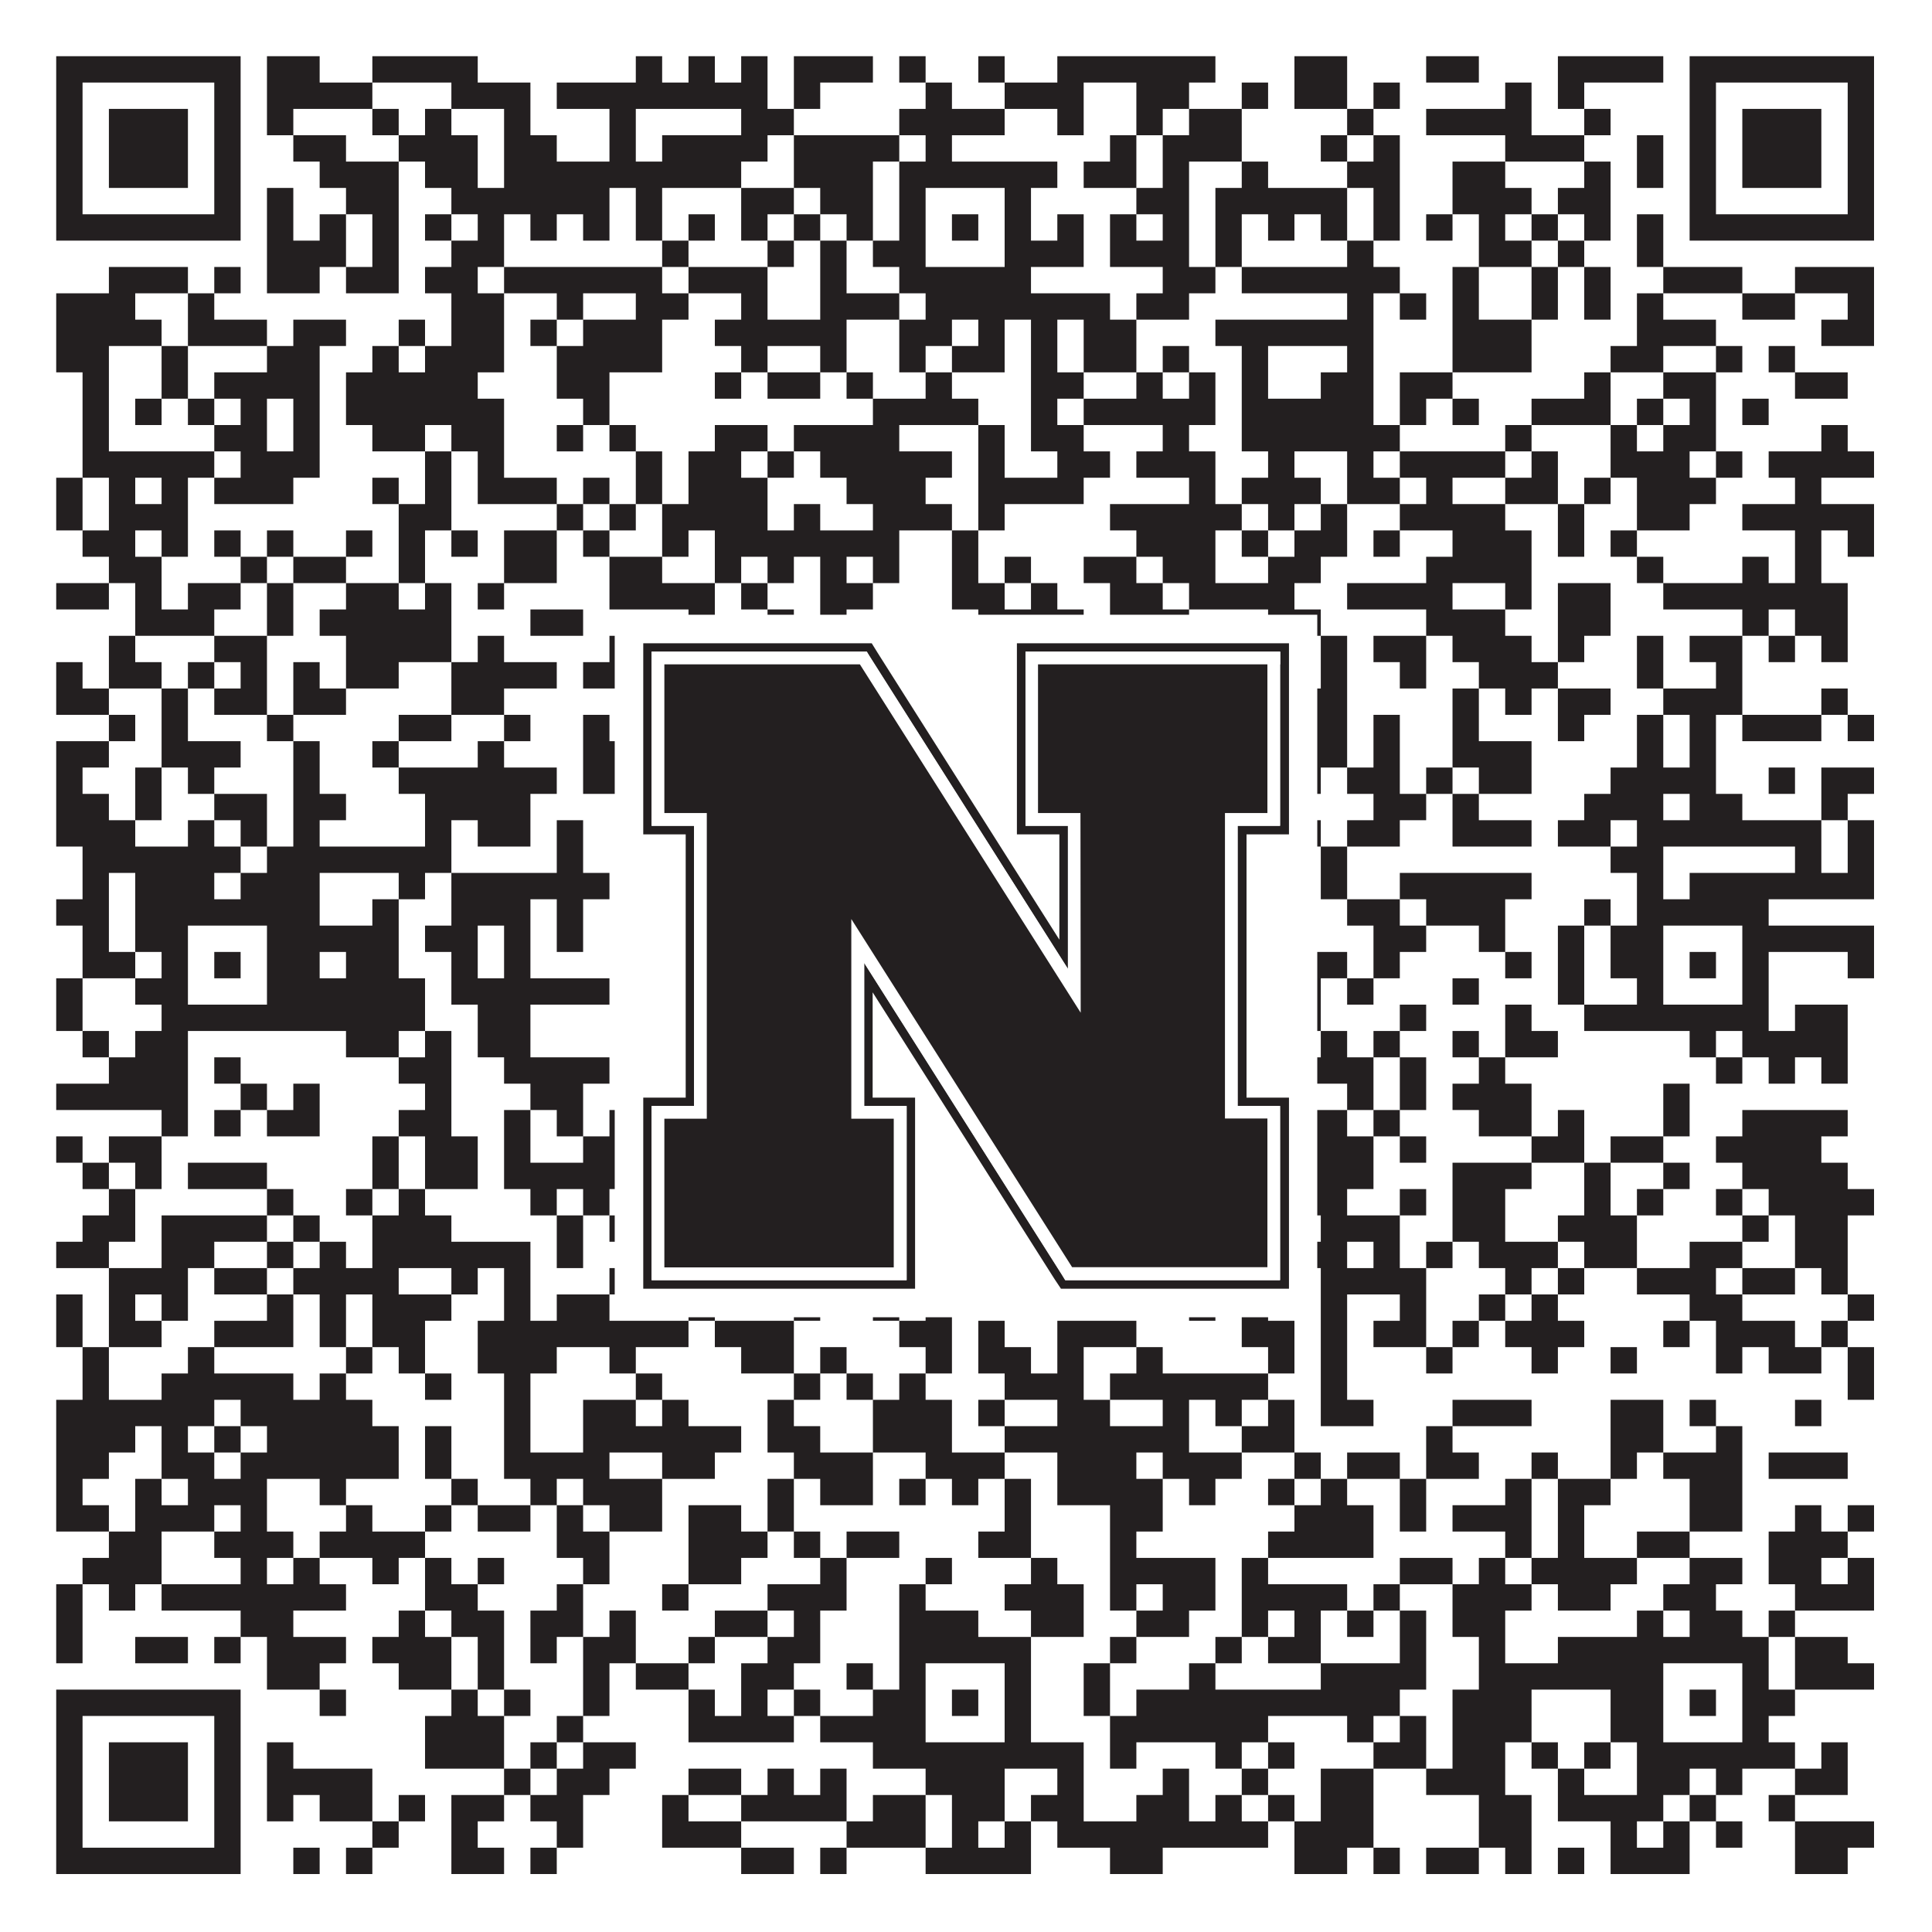 <?xml version="1.0"?>
<svg xmlns="http://www.w3.org/2000/svg" xmlns:xlink="http://www.w3.org/1999/xlink" version="1.1" width="1100px" height="1100px" viewBox="0 0 1100 1100"><rect x="0" y="0" width="1100" height="1100" fill="#ffffff" fill-opacity="1"/><path fill="#231f20" fill-opacity="1" d="M32,32L137,32L137,47L32,47ZM152,32L182,32L182,47L152,47ZM212,32L272,32L272,47L212,47ZM362,32L377,32L377,47L362,47ZM392,32L407,32L407,47L392,47ZM422,32L437,32L437,47L422,47ZM452,32L497,32L497,47L452,47ZM512,32L527,32L527,47L512,47ZM557,32L572,32L572,47L557,47ZM602,32L692,32L692,47L602,47ZM737,32L767,32L767,47L737,47ZM812,32L842,32L842,47L812,47ZM887,32L947,32L947,47L887,47ZM962,32L1067,32L1067,47L962,47ZM32,47L47,47L47,62L32,62ZM122,47L137,47L137,62L122,62ZM152,47L212,47L212,62L152,62ZM257,47L302,47L302,62L257,62ZM317,47L437,47L437,62L317,62ZM452,47L467,47L467,62L452,62ZM527,47L542,47L542,62L527,62ZM572,47L617,47L617,62L572,62ZM647,47L677,47L677,62L647,62ZM707,47L722,47L722,62L707,62ZM737,47L767,47L767,62L737,62ZM782,47L797,47L797,62L782,62ZM857,47L872,47L872,62L857,62ZM887,47L902,47L902,62L887,62ZM962,47L977,47L977,62L962,62ZM1052,47L1067,47L1067,62L1052,62ZM32,62L47,62L47,77L32,77ZM62,62L107,62L107,77L62,77ZM122,62L137,62L137,77L122,77ZM152,62L167,62L167,77L152,77ZM212,62L227,62L227,77L212,77ZM242,62L257,62L257,77L242,77ZM287,62L302,62L302,77L287,77ZM347,62L362,62L362,77L347,77ZM422,62L452,62L452,77L422,77ZM512,62L572,62L572,77L512,77ZM602,62L617,62L617,77L602,77ZM647,62L662,62L662,77L647,77ZM677,62L707,62L707,77L677,77ZM767,62L782,62L782,77L767,77ZM812,62L872,62L872,77L812,77ZM902,62L917,62L917,77L902,77ZM962,62L977,62L977,77L962,77ZM992,62L1037,62L1037,77L992,77ZM1052,62L1067,62L1067,77L1052,77ZM32,77L47,77L47,92L32,92ZM62,77L107,77L107,92L62,92ZM122,77L137,77L137,92L122,92ZM167,77L197,77L197,92L167,92ZM227,77L272,77L272,92L227,92ZM287,77L317,77L317,92L287,92ZM347,77L362,77L362,92L347,92ZM377,77L437,77L437,92L377,92ZM452,77L512,77L512,92L452,92ZM527,77L542,77L542,92L527,92ZM632,77L647,77L647,92L632,92ZM662,77L707,77L707,92L662,92ZM752,77L767,77L767,92L752,92ZM782,77L797,77L797,92L782,92ZM857,77L902,77L902,92L857,92ZM932,77L947,77L947,92L932,92ZM962,77L977,77L977,92L962,92ZM992,77L1037,77L1037,92L992,92ZM1052,77L1067,77L1067,92L1052,92ZM32,92L47,92L47,107L32,107ZM62,92L107,92L107,107L62,107ZM122,92L137,92L137,107L122,107ZM182,92L227,92L227,107L182,107ZM242,92L272,92L272,107L242,107ZM287,92L422,92L422,107L287,107ZM452,92L497,92L497,107L452,107ZM512,92L602,92L602,107L512,107ZM617,92L647,92L647,107L617,107ZM662,92L677,92L677,107L662,107ZM707,92L722,92L722,107L707,107ZM767,92L797,92L797,107L767,107ZM827,92L857,92L857,107L827,107ZM902,92L917,92L917,107L902,107ZM932,92L947,92L947,107L932,107ZM962,92L977,92L977,107L962,107ZM992,92L1037,92L1037,107L992,107ZM1052,92L1067,92L1067,107L1052,107ZM32,107L47,107L47,122L32,122ZM122,107L137,107L137,122L122,122ZM152,107L167,107L167,122L152,122ZM197,107L227,107L227,122L197,122ZM257,107L347,107L347,122L257,122ZM362,107L377,107L377,122L362,122ZM422,107L452,107L452,122L422,122ZM467,107L497,107L497,122L467,122ZM512,107L527,107L527,122L512,122ZM572,107L587,107L587,122L572,122ZM647,107L677,107L677,122L647,122ZM692,107L767,107L767,122L692,122ZM782,107L797,107L797,122L782,122ZM827,107L872,107L872,122L827,122ZM887,107L917,107L917,122L887,122ZM962,107L977,107L977,122L962,122ZM1052,107L1067,107L1067,122L1052,122ZM32,122L137,122L137,137L32,137ZM152,122L167,122L167,137L152,137ZM182,122L197,122L197,137L182,137ZM212,122L227,122L227,137L212,137ZM242,122L257,122L257,137L242,137ZM272,122L287,122L287,137L272,137ZM302,122L317,122L317,137L302,137ZM332,122L347,122L347,137L332,137ZM362,122L377,122L377,137L362,137ZM392,122L407,122L407,137L392,137ZM422,122L437,122L437,137L422,137ZM452,122L467,122L467,137L452,137ZM482,122L497,122L497,137L482,137ZM512,122L527,122L527,137L512,137ZM542,122L557,122L557,137L542,137ZM572,122L587,122L587,137L572,137ZM602,122L617,122L617,137L602,137ZM632,122L647,122L647,137L632,137ZM662,122L677,122L677,137L662,137ZM692,122L707,122L707,137L692,137ZM722,122L737,122L737,137L722,137ZM752,122L767,122L767,137L752,137ZM782,122L797,122L797,137L782,137ZM812,122L827,122L827,137L812,137ZM842,122L857,122L857,137L842,137ZM872,122L887,122L887,137L872,137ZM902,122L917,122L917,137L902,137ZM932,122L947,122L947,137L932,137ZM962,122L1067,122L1067,137L962,137ZM152,137L197,137L197,152L152,152ZM212,137L227,137L227,152L212,152ZM257,137L287,137L287,152L257,152ZM377,137L392,137L392,152L377,152ZM437,137L452,137L452,152L437,152ZM467,137L482,137L482,152L467,152ZM497,137L527,137L527,152L497,152ZM572,137L617,137L617,152L572,152ZM632,137L677,137L677,152L632,152ZM692,137L707,137L707,152L692,152ZM767,137L782,137L782,152L767,152ZM842,137L872,137L872,152L842,152ZM887,137L902,137L902,152L887,152ZM932,137L947,137L947,152L932,152ZM62,152L107,152L107,167L62,167ZM122,152L137,152L137,167L122,167ZM152,152L182,152L182,167L152,167ZM197,152L227,152L227,167L197,167ZM242,152L272,152L272,167L242,167ZM287,152L377,152L377,167L287,167ZM392,152L437,152L437,167L392,167ZM467,152L482,152L482,167L467,167ZM512,152L587,152L587,167L512,167ZM662,152L692,152L692,167L662,167ZM707,152L797,152L797,167L707,167ZM827,152L842,152L842,167L827,167ZM872,152L887,152L887,167L872,167ZM902,152L917,152L917,167L902,167ZM947,152L992,152L992,167L947,167ZM1022,152L1067,152L1067,167L1022,167ZM32,167L77,167L77,182L32,182ZM107,167L122,167L122,182L107,182ZM257,167L287,167L287,182L257,182ZM317,167L332,167L332,182L317,182ZM362,167L392,167L392,182L362,182ZM422,167L437,167L437,182L422,182ZM467,167L512,167L512,182L467,182ZM527,167L632,167L632,182L527,182ZM647,167L677,167L677,182L647,182ZM767,167L782,167L782,182L767,182ZM797,167L812,167L812,182L797,182ZM827,167L842,167L842,182L827,182ZM872,167L887,167L887,182L872,182ZM902,167L917,167L917,182L902,182ZM932,167L947,167L947,182L932,182ZM992,167L1022,167L1022,182L992,182ZM1052,167L1067,167L1067,182L1052,182ZM32,182L92,182L92,197L32,197ZM107,182L152,182L152,197L107,197ZM167,182L197,182L197,197L167,197ZM227,182L242,182L242,197L227,197ZM257,182L287,182L287,197L257,197ZM302,182L317,182L317,197L302,197ZM332,182L377,182L377,197L332,197ZM407,182L482,182L482,197L407,197ZM512,182L542,182L542,197L512,197ZM557,182L572,182L572,197L557,197ZM587,182L602,182L602,197L587,197ZM617,182L647,182L647,197L617,197ZM692,182L782,182L782,197L692,197ZM827,182L872,182L872,197L827,197ZM932,182L977,182L977,197L932,197ZM1037,182L1067,182L1067,197L1037,197ZM32,197L62,197L62,212L32,212ZM92,197L107,197L107,212L92,212ZM152,197L182,197L182,212L152,212ZM212,197L227,197L227,212L212,212ZM242,197L287,197L287,212L242,212ZM317,197L377,197L377,212L317,212ZM422,197L437,197L437,212L422,212ZM467,197L482,197L482,212L467,212ZM512,197L527,197L527,212L512,212ZM542,197L572,197L572,212L542,212ZM587,197L602,197L602,212L587,212ZM617,197L647,197L647,212L617,212ZM662,197L677,197L677,212L662,212ZM707,197L722,197L722,212L707,212ZM767,197L782,197L782,212L767,212ZM827,197L872,197L872,212L827,212ZM917,197L947,197L947,212L917,212ZM977,197L992,197L992,212L977,212ZM1007,197L1022,197L1022,212L1007,212ZM47,212L62,212L62,227L47,227ZM92,212L107,212L107,227L92,227ZM122,212L182,212L182,227L122,227ZM197,212L272,212L272,227L197,227ZM317,212L347,212L347,227L317,227ZM407,212L422,212L422,227L407,227ZM437,212L467,212L467,227L437,227ZM482,212L497,212L497,227L482,227ZM527,212L542,212L542,227L527,227ZM587,212L617,212L617,227L587,227ZM647,212L662,212L662,227L647,227ZM677,212L692,212L692,227L677,227ZM707,212L722,212L722,227L707,227ZM752,212L782,212L782,227L752,227ZM797,212L827,212L827,227L797,227ZM902,212L917,212L917,227L902,227ZM947,212L977,212L977,227L947,227ZM1022,212L1052,212L1052,227L1022,227ZM47,227L62,227L62,242L47,242ZM77,227L92,227L92,242L77,242ZM107,227L122,227L122,242L107,242ZM137,227L152,227L152,242L137,242ZM167,227L182,227L182,242L167,242ZM197,227L287,227L287,242L197,242ZM332,227L347,227L347,242L332,242ZM497,227L557,227L557,242L497,242ZM587,227L602,227L602,242L587,242ZM617,227L692,227L692,242L617,242ZM707,227L782,227L782,242L707,242ZM797,227L812,227L812,242L797,242ZM827,227L842,227L842,242L827,242ZM872,227L917,227L917,242L872,242ZM932,227L947,227L947,242L932,242ZM962,227L977,227L977,242L962,242ZM992,227L1007,227L1007,242L992,242ZM47,242L62,242L62,257L47,257ZM122,242L152,242L152,257L122,257ZM167,242L182,242L182,257L167,257ZM212,242L242,242L242,257L212,257ZM257,242L287,242L287,257L257,257ZM317,242L332,242L332,257L317,257ZM347,242L362,242L362,257L347,257ZM407,242L437,242L437,257L407,257ZM452,242L512,242L512,257L452,257ZM557,242L572,242L572,257L557,257ZM587,242L617,242L617,257L587,257ZM662,242L677,242L677,257L662,257ZM707,242L797,242L797,257L707,257ZM857,242L872,242L872,257L857,257ZM917,242L932,242L932,257L917,257ZM947,242L977,242L977,257L947,257ZM1037,242L1052,242L1052,257L1037,257ZM47,257L122,257L122,272L47,272ZM137,257L182,257L182,272L137,272ZM242,257L257,257L257,272L242,272ZM272,257L287,257L287,272L272,272ZM362,257L377,257L377,272L362,272ZM392,257L422,257L422,272L392,272ZM437,257L452,257L452,272L437,272ZM467,257L542,257L542,272L467,272ZM557,257L572,257L572,272L557,272ZM602,257L632,257L632,272L602,272ZM647,257L692,257L692,272L647,272ZM722,257L737,257L737,272L722,272ZM767,257L782,257L782,272L767,272ZM797,257L857,257L857,272L797,272ZM872,257L887,257L887,272L872,272ZM917,257L962,257L962,272L917,272ZM977,257L992,257L992,272L977,272ZM1007,257L1067,257L1067,272L1007,272ZM32,272L47,272L47,287L32,287ZM62,272L77,272L77,287L62,287ZM92,272L107,272L107,287L92,287ZM122,272L167,272L167,287L122,287ZM212,272L227,272L227,287L212,287ZM242,272L257,272L257,287L242,287ZM272,272L317,272L317,287L272,287ZM332,272L347,272L347,287L332,287ZM362,272L377,272L377,287L362,287ZM392,272L437,272L437,287L392,287ZM482,272L527,272L527,287L482,287ZM557,272L617,272L617,287L557,287ZM677,272L692,272L692,287L677,287ZM707,272L752,272L752,287L707,287ZM767,272L797,272L797,287L767,287ZM812,272L827,272L827,287L812,287ZM857,272L887,272L887,287L857,287ZM902,272L917,272L917,287L902,287ZM932,272L977,272L977,287L932,287ZM1022,272L1037,272L1037,287L1022,287ZM32,287L47,287L47,302L32,302ZM62,287L107,287L107,302L62,302ZM227,287L257,287L257,302L227,302ZM317,287L332,287L332,302L317,302ZM347,287L362,287L362,302L347,302ZM377,287L437,287L437,302L377,302ZM452,287L467,287L467,302L452,302ZM497,287L542,287L542,302L497,302ZM557,287L572,287L572,302L557,302ZM632,287L707,287L707,302L632,302ZM722,287L737,287L737,302L722,302ZM752,287L767,287L767,302L752,302ZM797,287L857,287L857,302L797,302ZM887,287L902,287L902,302L887,302ZM932,287L962,287L962,302L932,302ZM992,287L1067,287L1067,302L992,302ZM47,302L77,302L77,317L47,317ZM92,302L107,302L107,317L92,317ZM122,302L137,302L137,317L122,317ZM152,302L167,302L167,317L152,317ZM197,302L212,302L212,317L197,317ZM227,302L242,302L242,317L227,317ZM257,302L272,302L272,317L257,317ZM287,302L317,302L317,317L287,317ZM332,302L347,302L347,317L332,317ZM377,302L392,302L392,317L377,317ZM407,302L512,302L512,317L407,317ZM542,302L557,302L557,317L542,317ZM647,302L692,302L692,317L647,317ZM707,302L722,302L722,317L707,317ZM737,302L767,302L767,317L737,317ZM782,302L797,302L797,317L782,317ZM827,302L872,302L872,317L827,317ZM887,302L902,302L902,317L887,317ZM917,302L932,302L932,317L917,317ZM1022,302L1037,302L1037,317L1022,317ZM1052,302L1067,302L1067,317L1052,317ZM62,317L92,317L92,332L62,332ZM137,317L152,317L152,332L137,332ZM167,317L197,317L197,332L167,332ZM227,317L242,317L242,332L227,332ZM287,317L317,317L317,332L287,332ZM347,317L377,317L377,332L347,332ZM407,317L422,317L422,332L407,332ZM437,317L452,317L452,332L437,332ZM467,317L482,317L482,332L467,332ZM497,317L512,317L512,332L497,332ZM542,317L557,317L557,332L542,332ZM572,317L587,317L587,332L572,332ZM617,317L647,317L647,332L617,332ZM662,317L692,317L692,332L662,332ZM722,317L752,317L752,332L722,332ZM812,317L872,317L872,332L812,332ZM932,317L947,317L947,332L932,332ZM992,317L1007,317L1007,332L992,332ZM1022,317L1037,317L1037,332L1022,332ZM32,332L62,332L62,347L32,347ZM77,332L92,332L92,347L77,347ZM107,332L137,332L137,347L107,347ZM152,332L167,332L167,347L152,347ZM197,332L227,332L227,347L197,347ZM242,332L257,332L257,347L242,347ZM272,332L287,332L287,347L272,347ZM347,332L407,332L407,347L347,347ZM422,332L437,332L437,347L422,347ZM467,332L497,332L497,347L467,347ZM542,332L572,332L572,347L542,347ZM587,332L602,332L602,347L587,347ZM632,332L662,332L662,347L632,347ZM677,332L737,332L737,347L677,347ZM767,332L827,332L827,347L767,347ZM857,332L872,332L872,347L857,347ZM887,332L917,332L917,347L887,347ZM947,332L1052,332L1052,347L947,347ZM77,347L122,347L122,362L77,362ZM152,347L167,347L167,362L152,362ZM182,347L257,347L257,362L182,362ZM302,347L332,347L332,362L302,362ZM392,347L407,347L407,362L392,362ZM437,347L452,347L452,362L437,362ZM467,347L482,347L482,362L467,362ZM557,347L617,347L617,362L557,362ZM632,347L677,347L677,362L632,362ZM722,347L752,347L752,362L722,362ZM812,347L857,347L857,362L812,362ZM887,347L917,347L917,362L887,362ZM992,347L1007,347L1007,362L992,362ZM1022,347L1052,347L1052,362L1022,362ZM62,362L77,362L77,377L62,377ZM122,362L152,362L152,377L122,377ZM197,362L257,362L257,377L197,377ZM272,362L287,362L287,377L272,377ZM347,362L362,362L362,377L347,377ZM377,362L437,362L437,377L377,377ZM452,362L482,362L482,377L452,377ZM497,362L527,362L527,377L497,377ZM557,362L572,362L572,377L557,377ZM587,362L632,362L632,377L587,377ZM647,362L677,362L677,377L647,377ZM692,362L722,362L722,377L692,377ZM752,362L767,362L767,377L752,377ZM782,362L812,362L812,377L782,377ZM827,362L872,362L872,377L827,377ZM887,362L902,362L902,377L887,377ZM932,362L947,362L947,377L932,377ZM962,362L992,362L992,377L962,377ZM1007,362L1022,362L1022,377L1007,377ZM1037,362L1052,362L1052,377L1037,377ZM32,377L47,377L47,392L32,392ZM62,377L92,377L92,392L62,392ZM107,377L122,377L122,392L107,392ZM137,377L152,377L152,392L137,392ZM167,377L182,377L182,392L167,392ZM197,377L227,377L227,392L197,392ZM257,377L317,377L317,392L257,392ZM332,377L362,377L362,392L332,392ZM407,377L467,377L467,392L407,392ZM482,377L512,377L512,392L482,392ZM527,377L542,377L542,392L527,392ZM572,377L617,377L617,392L572,392ZM647,377L662,377L662,392L647,392ZM677,377L722,377L722,392L677,392ZM752,377L767,377L767,392L752,392ZM797,377L812,377L812,392L797,392ZM842,377L887,377L887,392L842,392ZM932,377L947,377L947,392L932,392ZM977,377L992,377L992,392L977,392ZM32,392L62,392L62,407L32,407ZM92,392L107,392L107,407L92,407ZM122,392L152,392L152,407L122,407ZM167,392L197,392L197,407L167,407ZM257,392L287,392L287,407L257,407ZM377,392L392,392L392,407L377,407ZM422,392L467,392L467,407L422,407ZM512,392L542,392L542,407L512,407ZM557,392L602,392L602,407L557,407ZM647,392L677,392L677,407L647,407ZM692,392L707,392L707,407L692,407ZM722,392L767,392L767,407L722,407ZM827,392L842,392L842,407L827,407ZM857,392L872,392L872,407L857,407ZM887,392L917,392L917,407L887,407ZM947,392L992,392L992,407L947,407ZM1037,392L1052,392L1052,407L1037,407ZM62,407L77,407L77,422L62,422ZM92,407L107,407L107,422L92,422ZM152,407L167,407L167,422L152,422ZM227,407L257,407L257,422L227,422ZM287,407L302,407L302,422L287,422ZM332,407L347,407L347,422L332,422ZM407,407L437,407L437,422L407,422ZM452,407L482,407L482,422L452,422ZM497,407L512,407L512,422L497,422ZM542,407L557,407L557,422L542,422ZM587,407L617,407L617,422L587,422ZM632,407L647,407L647,422L632,422ZM677,407L692,407L692,422L677,422ZM707,407L767,407L767,422L707,422ZM782,407L797,407L797,422L782,422ZM827,407L842,407L842,422L827,422ZM887,407L902,407L902,422L887,422ZM932,407L947,407L947,422L932,422ZM962,407L977,407L977,422L962,422ZM992,407L1037,407L1037,422L992,422ZM1052,407L1067,407L1067,422L1052,422ZM32,422L62,422L62,437L32,437ZM92,422L137,422L137,437L92,437ZM167,422L182,422L182,437L167,437ZM212,422L227,422L227,437L212,437ZM272,422L287,422L287,437L272,437ZM332,422L377,422L377,437L332,437ZM452,422L512,422L512,437L452,437ZM527,422L572,422L572,437L527,437ZM587,422L617,422L617,437L587,437ZM632,422L677,422L677,437L632,437ZM707,422L767,422L767,437L707,437ZM782,422L797,422L797,437L782,437ZM827,422L872,422L872,437L827,437ZM932,422L947,422L947,437L932,437ZM962,422L977,422L977,437L962,437ZM32,437L47,437L47,452L32,452ZM77,437L92,437L92,452L77,452ZM107,437L122,437L122,452L107,452ZM167,437L182,437L182,452L167,452ZM227,437L317,437L317,452L227,452ZM332,437L377,437L377,452L332,452ZM392,437L407,437L407,452L392,452ZM422,437L437,437L437,452L422,452ZM452,437L497,437L497,452L452,452ZM527,437L542,437L542,452L527,452ZM572,437L662,437L662,452L572,452ZM677,437L692,437L692,452L677,452ZM737,437L752,437L752,452L737,452ZM767,437L797,437L797,452L767,452ZM812,437L827,437L827,452L812,452ZM842,437L872,437L872,452L842,452ZM917,437L977,437L977,452L917,452ZM1007,437L1022,437L1022,452L1007,452ZM1037,437L1067,437L1067,452L1037,452ZM32,452L62,452L62,467L32,467ZM77,452L92,452L92,467L77,467ZM122,452L152,452L152,467L122,467ZM167,452L197,452L197,467L167,467ZM242,452L302,452L302,467L242,467ZM377,452L407,452L407,467L377,467ZM467,452L497,452L497,467L467,467ZM542,452L557,452L557,467L542,467ZM587,452L602,452L602,467L587,467ZM647,452L722,452L722,467L647,467ZM782,452L812,452L812,467L782,467ZM827,452L842,452L842,467L827,467ZM902,452L947,452L947,467L902,467ZM962,452L992,452L992,467L962,467ZM1037,452L1052,452L1052,467L1037,467ZM32,467L77,467L77,482L32,482ZM107,467L122,467L122,482L107,482ZM137,467L152,467L152,482L137,482ZM167,467L182,467L182,482L167,482ZM242,467L257,467L257,482L242,482ZM272,467L302,467L302,482L272,482ZM317,467L332,467L332,482L317,482ZM362,467L377,467L377,482L362,482ZM392,467L422,467L422,482L392,482ZM437,467L452,467L452,482L437,482ZM497,467L527,467L527,482L497,482ZM617,467L632,467L632,482L617,482ZM677,467L707,467L707,482L677,482ZM737,467L752,467L752,482L737,482ZM767,467L797,467L797,482L767,482ZM827,467L872,467L872,482L827,482ZM887,467L917,467L917,482L887,482ZM932,467L1037,467L1037,482L932,482ZM1052,467L1067,467L1067,482L1052,482ZM47,482L137,482L137,497L47,497ZM152,482L257,482L257,497L152,497ZM317,482L332,482L332,497L317,497ZM437,482L452,482L452,497L437,497ZM482,482L512,482L512,497L482,497ZM557,482L572,482L572,497L557,497ZM602,482L617,482L617,497L602,497ZM632,482L662,482L662,497L632,497ZM752,482L767,482L767,497L752,497ZM917,482L947,482L947,497L917,497ZM1022,482L1037,482L1037,497L1022,497ZM1052,482L1067,482L1067,497L1052,497ZM47,497L62,497L62,512L47,512ZM77,497L122,497L122,512L77,512ZM137,497L182,497L182,512L137,512ZM227,497L242,497L242,512L227,512ZM257,497L347,497L347,512L257,512ZM392,497L437,497L437,512L392,512ZM452,497L482,497L482,512L452,512ZM497,497L512,497L512,512L497,512ZM527,497L587,497L587,512L527,512ZM602,497L617,497L617,512L602,512ZM677,497L722,497L722,512L677,512ZM752,497L767,497L767,512L752,512ZM797,497L872,497L872,512L797,512ZM932,497L947,497L947,512L932,512ZM962,497L1067,497L1067,512L962,512ZM32,512L62,512L62,527L32,527ZM77,512L182,512L182,527L77,527ZM212,512L227,512L227,527L212,527ZM257,512L302,512L302,527L257,527ZM317,512L332,512L332,527L317,527ZM392,512L437,512L437,527L392,527ZM497,512L587,512L587,527L497,527ZM602,512L617,512L617,527L602,527ZM632,512L662,512L662,527L632,527ZM677,512L707,512L707,527L677,527ZM767,512L797,512L797,527L767,527ZM812,512L857,512L857,527L812,527ZM902,512L917,512L917,527L902,527ZM932,512L1007,512L1007,527L932,527ZM47,527L62,527L62,542L47,542ZM77,527L107,527L107,542L77,542ZM152,527L227,527L227,542L152,542ZM242,527L272,527L272,542L242,542ZM287,527L302,527L302,542L287,542ZM317,527L332,527L332,542L317,542ZM377,527L437,527L437,542L377,542ZM452,527L527,527L527,542L452,542ZM572,527L587,527L587,542L572,542ZM647,527L662,527L662,542L647,542ZM677,527L692,527L692,542L677,542ZM707,527L722,527L722,542L707,542ZM782,527L812,527L812,542L782,542ZM842,527L857,527L857,542L842,542ZM887,527L902,527L902,542L887,542ZM917,527L947,527L947,542L917,542ZM992,527L1067,527L1067,542L992,542ZM47,542L77,542L77,557L47,557ZM92,542L107,542L107,557L92,557ZM122,542L137,542L137,557L122,557ZM152,542L182,542L182,557L152,557ZM197,542L227,542L227,557L197,557ZM257,542L272,542L272,557L257,557ZM287,542L302,542L302,557L287,557ZM362,542L437,542L437,557L362,557ZM467,542L482,542L482,557L467,557ZM497,542L527,542L527,557L497,557ZM542,542L557,542L557,557L542,557ZM572,542L647,542L647,557L572,557ZM677,542L707,542L707,557L677,557ZM737,542L767,542L767,557L737,557ZM782,542L797,542L797,557L782,557ZM857,542L872,542L872,557L857,557ZM887,542L902,542L902,557L887,557ZM917,542L947,542L947,557L917,557ZM962,542L977,542L977,557L962,557ZM992,542L1007,542L1007,557L992,557ZM1052,542L1067,542L1067,557L1052,557ZM32,557L47,557L47,572L32,572ZM77,557L107,557L107,572L77,572ZM152,557L242,557L242,572L152,572ZM257,557L347,557L347,572L257,572ZM362,557L377,557L377,572L362,572ZM392,557L407,557L407,572L392,572ZM437,557L467,557L467,572L437,572ZM512,557L527,557L527,572L512,572ZM572,557L587,557L587,572L572,572ZM602,557L617,557L617,572L602,572ZM647,557L662,557L662,572L647,572ZM707,557L722,557L722,572L707,572ZM737,557L752,557L752,572L737,572ZM767,557L782,557L782,572L767,572ZM827,557L842,557L842,572L827,572ZM887,557L902,557L902,572L887,572ZM932,557L947,557L947,572L932,572ZM992,557L1007,557L1007,572L992,572ZM32,572L47,572L47,587L32,587ZM92,572L242,572L242,587L92,587ZM272,572L302,572L302,587L272,587ZM377,572L422,572L422,587L377,587ZM452,572L482,572L482,587L452,587ZM497,572L587,572L587,587L497,587ZM647,572L677,572L677,587L647,587ZM692,572L707,572L707,587L692,587ZM737,572L752,572L752,587L737,587ZM797,572L812,572L812,587L797,587ZM857,572L872,572L872,587L857,587ZM902,572L1007,572L1007,587L902,587ZM1022,572L1052,572L1052,587L1022,587ZM47,587L62,587L62,602L47,602ZM77,587L107,587L107,602L77,602ZM197,587L227,587L227,602L197,602ZM242,587L257,587L257,602L242,602ZM272,587L302,587L302,602L272,602ZM407,587L422,587L422,602L407,602ZM452,587L467,587L467,602L452,602ZM482,587L497,587L497,602L482,602ZM542,587L572,587L572,602L542,602ZM587,587L602,587L602,602L587,602ZM632,587L647,587L647,602L632,602ZM662,587L677,587L677,602L662,602ZM692,587L722,587L722,602L692,602ZM752,587L767,587L767,602L752,602ZM782,587L797,587L797,602L782,602ZM827,587L842,587L842,602L827,602ZM857,587L887,587L887,602L857,602ZM962,587L977,587L977,602L962,602ZM992,587L1052,587L1052,602L992,602ZM62,602L107,602L107,617L62,617ZM122,602L137,602L137,617L122,617ZM227,602L257,602L257,617L227,617ZM287,602L347,602L347,617L287,617ZM422,602L437,602L437,617L422,617ZM452,602L482,602L482,617L452,617ZM497,602L512,602L512,617L497,617ZM527,602L542,602L542,617L527,617ZM602,602L632,602L632,617L602,617ZM647,602L692,602L692,617L647,617ZM737,602L782,602L782,617L737,617ZM797,602L812,602L812,617L797,617ZM842,602L857,602L857,617L842,617ZM977,602L992,602L992,617L977,617ZM1007,602L1022,602L1022,617L1007,617ZM1037,602L1052,602L1052,617L1037,617ZM32,617L107,617L107,632L32,632ZM137,617L152,617L152,632L137,632ZM167,617L182,617L182,632L167,632ZM242,617L257,617L257,632L242,632ZM302,617L332,617L332,632L302,632ZM392,617L407,617L407,632L392,632ZM497,617L527,617L527,632L497,632ZM542,617L572,617L572,632L542,632ZM617,617L662,617L662,632L617,632ZM692,617L737,617L737,632L692,632ZM767,617L782,617L782,632L767,632ZM797,617L812,617L812,632L797,632ZM827,617L872,617L872,632L827,632ZM947,617L962,617L962,632L947,632ZM92,632L107,632L107,647L92,647ZM122,632L137,632L137,647L122,647ZM152,632L182,632L182,647L152,647ZM227,632L257,632L257,647L227,647ZM287,632L302,632L302,647L287,647ZM317,632L332,632L332,647L317,647ZM347,632L392,632L392,647L347,647ZM407,632L437,632L437,647L407,647ZM452,632L467,632L467,647L452,647ZM512,632L527,632L527,647L512,647ZM542,632L557,632L557,647L542,647ZM602,632L632,632L632,647L602,647ZM647,632L707,632L707,647L647,647ZM722,632L767,632L767,647L722,647ZM782,632L797,632L797,647L782,647ZM842,632L872,632L872,647L842,647ZM887,632L902,632L902,647L887,647ZM947,632L962,632L962,647L947,647ZM992,632L1052,632L1052,647L992,647ZM32,647L47,647L47,662L32,662ZM62,647L92,647L92,662L62,662ZM212,647L227,647L227,662L212,662ZM242,647L272,647L272,662L242,662ZM287,647L302,647L302,662L287,662ZM332,647L362,647L362,662L332,662ZM377,647L392,647L392,662L377,662ZM437,647L452,647L452,662L437,662ZM497,647L512,647L512,662L497,662ZM557,647L572,647L572,662L557,662ZM587,647L602,647L602,662L587,662ZM617,647L647,647L647,662L617,662ZM662,647L677,647L677,662L662,662ZM692,647L707,647L707,662L692,662ZM722,647L782,647L782,662L722,662ZM797,647L812,647L812,662L797,662ZM872,647L902,647L902,662L872,662ZM917,647L947,647L947,662L917,662ZM977,647L1037,647L1037,662L977,662ZM47,662L62,662L62,677L47,677ZM77,662L92,662L92,677L77,677ZM107,662L152,662L152,677L107,677ZM212,662L227,662L227,677L212,677ZM242,662L272,662L272,677L242,677ZM287,662L362,662L362,677L287,677ZM377,662L392,662L392,677L377,677ZM407,662L452,662L452,677L407,677ZM527,662L557,662L557,677L527,677ZM572,662L617,662L617,677L572,677ZM647,662L677,662L677,677L647,677ZM692,662L782,662L782,677L692,677ZM827,662L872,662L872,677L827,677ZM902,662L917,662L917,677L902,677ZM947,662L962,662L962,677L947,677ZM992,662L1052,662L1052,677L992,677ZM62,677L77,677L77,692L62,692ZM152,677L167,677L167,692L152,692ZM197,677L212,677L212,692L197,692ZM227,677L242,677L242,692L227,692ZM302,677L317,677L317,692L302,692ZM332,677L347,677L347,692L332,692ZM362,677L377,677L377,692L362,692ZM407,677L437,677L437,692L407,692ZM452,677L527,677L527,692L452,692ZM542,677L557,677L557,692L542,692ZM587,677L602,677L602,692L587,692ZM662,677L677,677L677,692L662,692ZM692,677L767,677L767,692L692,692ZM797,677L812,677L812,692L797,692ZM827,677L857,677L857,692L827,692ZM902,677L917,677L917,692L902,692ZM932,677L947,677L947,692L932,692ZM977,677L992,677L992,692L977,692ZM1007,677L1067,677L1067,692L1007,692ZM47,692L77,692L77,707L47,707ZM92,692L152,692L152,707L92,707ZM167,692L182,692L182,707L167,707ZM212,692L257,692L257,707L212,707ZM317,692L332,692L332,707L317,707ZM347,692L407,692L407,707L347,707ZM422,692L437,692L437,707L422,707ZM467,692L512,692L512,707L467,707ZM572,692L587,692L587,707L572,707ZM602,692L632,692L632,707L602,707ZM647,692L707,692L707,707L647,707ZM752,692L797,692L797,707L752,707ZM827,692L857,692L857,707L827,707ZM887,692L932,692L932,707L887,707ZM992,692L1007,692L1007,707L992,707ZM1022,692L1052,692L1052,707L1022,707ZM32,707L62,707L62,722L32,722ZM92,707L122,707L122,722L92,722ZM152,707L167,707L167,722L152,722ZM182,707L197,707L197,722L182,722ZM212,707L302,707L302,722L212,722ZM317,707L332,707L332,722L317,722ZM362,707L377,707L377,722L362,722ZM392,707L407,707L407,722L392,722ZM437,707L467,707L467,722L437,722ZM482,707L497,707L497,722L482,722ZM557,707L602,707L602,722L557,722ZM617,707L647,707L647,722L617,722ZM662,707L692,707L692,722L662,722ZM707,707L767,707L767,722L707,722ZM782,707L797,707L797,722L782,722ZM812,707L827,707L827,722L812,722ZM842,707L887,707L887,722L842,722ZM902,707L932,707L932,722L902,722ZM962,707L992,707L992,722L962,722ZM1022,707L1052,707L1052,722L1022,722ZM62,722L107,722L107,737L62,737ZM122,722L152,722L152,737L122,737ZM167,722L227,722L227,737L167,737ZM257,722L272,722L272,737L257,737ZM287,722L302,722L302,737L287,737ZM347,722L362,722L362,737L347,737ZM377,722L422,722L422,737L377,737ZM452,722L467,722L467,737L452,737ZM482,722L497,722L497,737L482,737ZM512,722L527,722L527,737L512,737ZM572,722L617,722L617,737L572,737ZM632,722L647,722L647,737L632,737ZM677,722L692,722L692,737L677,737ZM707,722L737,722L737,737L707,737ZM752,722L812,722L812,737L752,737ZM857,722L872,722L872,737L857,737ZM887,722L902,722L902,737L887,737ZM932,722L977,722L977,737L932,737ZM992,722L1022,722L1022,737L992,737ZM1037,722L1052,722L1052,737L1037,737ZM32,737L47,737L47,752L32,752ZM62,737L77,737L77,752L62,752ZM92,737L107,737L107,752L92,752ZM152,737L167,737L167,752L152,752ZM182,737L197,737L197,752L182,752ZM212,737L257,737L257,752L212,752ZM287,737L302,737L302,752L287,752ZM317,737L347,737L347,752L317,752ZM392,737L407,737L407,752L392,752ZM452,737L467,737L467,752L452,752ZM497,737L512,737L512,752L497,752ZM527,737L542,737L542,752L527,752ZM677,737L692,737L692,752L677,752ZM707,737L722,737L722,752L707,752ZM752,737L767,737L767,752L752,752ZM797,737L812,737L812,752L797,752ZM842,737L857,737L857,752L842,752ZM872,737L887,737L887,752L872,752ZM962,737L992,737L992,752L962,752ZM1052,737L1067,737L1067,752L1052,752ZM32,752L47,752L47,767L32,767ZM62,752L92,752L92,767L62,767ZM122,752L167,752L167,767L122,767ZM182,752L197,752L197,767L182,767ZM212,752L242,752L242,767L212,767ZM272,752L392,752L392,767L272,767ZM407,752L452,752L452,767L407,767ZM512,752L542,752L542,767L512,767ZM557,752L572,752L572,767L557,767ZM602,752L647,752L647,767L602,767ZM707,752L737,752L737,767L707,767ZM752,752L767,752L767,767L752,767ZM782,752L812,752L812,767L782,767ZM827,752L842,752L842,767L827,767ZM857,752L902,752L902,767L857,767ZM947,752L962,752L962,767L947,767ZM977,752L1022,752L1022,767L977,767ZM1037,752L1052,752L1052,767L1037,767ZM47,767L62,767L62,782L47,782ZM107,767L122,767L122,782L107,782ZM197,767L212,767L212,782L197,782ZM227,767L242,767L242,782L227,782ZM272,767L317,767L317,782L272,782ZM347,767L362,767L362,782L347,782ZM422,767L452,767L452,782L422,782ZM467,767L482,767L482,782L467,782ZM527,767L542,767L542,782L527,782ZM557,767L587,767L587,782L557,782ZM602,767L617,767L617,782L602,782ZM647,767L662,767L662,782L647,782ZM722,767L737,767L737,782L722,782ZM752,767L767,767L767,782L752,782ZM812,767L827,767L827,782L812,782ZM872,767L887,767L887,782L872,782ZM917,767L932,767L932,782L917,782ZM977,767L992,767L992,782L977,782ZM1007,767L1037,767L1037,782L1007,782ZM1052,767L1067,767L1067,782L1052,782ZM47,782L62,782L62,797L47,797ZM92,782L167,782L167,797L92,797ZM182,782L197,782L197,797L182,797ZM242,782L257,782L257,797L242,797ZM287,782L302,782L302,797L287,797ZM362,782L377,782L377,797L362,797ZM452,782L467,782L467,797L452,797ZM482,782L497,782L497,797L482,797ZM512,782L527,782L527,797L512,797ZM572,782L617,782L617,797L572,797ZM632,782L722,782L722,797L632,797ZM752,782L767,782L767,797L752,797ZM1052,782L1067,782L1067,797L1052,797ZM32,797L122,797L122,812L32,812ZM137,797L212,797L212,812L137,812ZM287,797L302,797L302,812L287,812ZM332,797L362,797L362,812L332,812ZM377,797L392,797L392,812L377,812ZM437,797L452,797L452,812L437,812ZM497,797L542,797L542,812L497,812ZM557,797L572,797L572,812L557,812ZM602,797L632,797L632,812L602,812ZM662,797L677,797L677,812L662,812ZM692,797L707,797L707,812L692,812ZM722,797L737,797L737,812L722,812ZM752,797L782,797L782,812L752,812ZM827,797L872,797L872,812L827,812ZM917,797L947,797L947,812L917,812ZM962,797L977,797L977,812L962,812ZM1022,797L1037,797L1037,812L1022,812ZM32,812L77,812L77,827L32,827ZM92,812L107,812L107,827L92,827ZM122,812L137,812L137,827L122,827ZM152,812L227,812L227,827L152,827ZM242,812L257,812L257,827L242,827ZM287,812L302,812L302,827L287,827ZM332,812L422,812L422,827L332,827ZM437,812L467,812L467,827L437,827ZM497,812L542,812L542,827L497,827ZM572,812L677,812L677,827L572,827ZM707,812L737,812L737,827L707,827ZM812,812L827,812L827,827L812,827ZM917,812L947,812L947,827L917,827ZM977,812L992,812L992,827L977,827ZM32,827L62,827L62,842L32,842ZM92,827L122,827L122,842L92,842ZM137,827L227,827L227,842L137,842ZM242,827L257,827L257,842L242,842ZM287,827L347,827L347,842L287,842ZM377,827L407,827L407,842L377,842ZM452,827L497,827L497,842L452,842ZM527,827L572,827L572,842L527,842ZM602,827L647,827L647,842L602,842ZM662,827L707,827L707,842L662,842ZM737,827L752,827L752,842L737,842ZM767,827L797,827L797,842L767,842ZM812,827L842,827L842,842L812,842ZM872,827L887,827L887,842L872,842ZM917,827L932,827L932,842L917,842ZM947,827L992,827L992,842L947,842ZM1007,827L1052,827L1052,842L1007,842ZM32,842L47,842L47,857L32,857ZM77,842L92,842L92,857L77,857ZM107,842L152,842L152,857L107,857ZM182,842L197,842L197,857L182,857ZM257,842L272,842L272,857L257,857ZM302,842L317,842L317,857L302,857ZM332,842L377,842L377,857L332,857ZM437,842L452,842L452,857L437,857ZM467,842L497,842L497,857L467,857ZM512,842L527,842L527,857L512,857ZM542,842L557,842L557,857L542,857ZM572,842L587,842L587,857L572,857ZM602,842L662,842L662,857L602,857ZM677,842L692,842L692,857L677,857ZM722,842L737,842L737,857L722,857ZM752,842L767,842L767,857L752,857ZM797,842L812,842L812,857L797,857ZM857,842L872,842L872,857L857,857ZM887,842L917,842L917,857L887,857ZM962,842L992,842L992,857L962,857ZM32,857L62,857L62,872L32,872ZM77,857L122,857L122,872L77,872ZM137,857L152,857L152,872L137,872ZM197,857L212,857L212,872L197,872ZM242,857L257,857L257,872L242,872ZM272,857L302,857L302,872L272,872ZM317,857L332,857L332,872L317,872ZM347,857L377,857L377,872L347,872ZM392,857L422,857L422,872L392,872ZM437,857L452,857L452,872L437,872ZM572,857L587,857L587,872L572,872ZM632,857L662,857L662,872L632,872ZM737,857L782,857L782,872L737,872ZM797,857L812,857L812,872L797,872ZM827,857L872,857L872,872L827,872ZM887,857L902,857L902,872L887,872ZM962,857L992,857L992,872L962,872ZM1022,857L1037,857L1037,872L1022,872ZM1052,857L1067,857L1067,872L1052,872ZM62,872L92,872L92,887L62,887ZM122,872L167,872L167,887L122,887ZM182,872L242,872L242,887L182,887ZM317,872L347,872L347,887L317,887ZM392,872L437,872L437,887L392,887ZM452,872L467,872L467,887L452,887ZM482,872L512,872L512,887L482,887ZM557,872L587,872L587,887L557,887ZM632,872L647,872L647,887L632,887ZM722,872L782,872L782,887L722,887ZM857,872L872,872L872,887L857,887ZM887,872L902,872L902,887L887,887ZM932,872L962,872L962,887L932,887ZM1007,872L1052,872L1052,887L1007,887ZM47,887L92,887L92,902L47,902ZM137,887L152,887L152,902L137,902ZM167,887L182,887L182,902L167,902ZM212,887L227,887L227,902L212,902ZM242,887L257,887L257,902L242,902ZM272,887L287,887L287,902L272,902ZM332,887L347,887L347,902L332,902ZM392,887L422,887L422,902L392,902ZM467,887L482,887L482,902L467,902ZM527,887L542,887L542,902L527,902ZM587,887L602,887L602,902L587,902ZM632,887L692,887L692,902L632,902ZM707,887L722,887L722,902L707,902ZM797,887L827,887L827,902L797,902ZM842,887L857,887L857,902L842,902ZM872,887L932,887L932,902L872,902ZM962,887L992,887L992,902L962,902ZM1007,887L1037,887L1037,902L1007,902ZM1052,887L1067,887L1067,902L1052,902ZM32,902L47,902L47,917L32,917ZM62,902L77,902L77,917L62,917ZM92,902L197,902L197,917L92,917ZM242,902L272,902L272,917L242,917ZM317,902L332,902L332,917L317,917ZM377,902L392,902L392,917L377,917ZM437,902L482,902L482,917L437,917ZM512,902L527,902L527,917L512,917ZM572,902L617,902L617,917L572,917ZM632,902L647,902L647,917L632,917ZM662,902L692,902L692,917L662,917ZM707,902L767,902L767,917L707,917ZM782,902L797,902L797,917L782,917ZM827,902L872,902L872,917L827,917ZM887,902L917,902L917,917L887,917ZM947,902L977,902L977,917L947,917ZM1022,902L1067,902L1067,917L1022,917ZM32,917L47,917L47,932L32,932ZM137,917L167,917L167,932L137,932ZM227,917L242,917L242,932L227,932ZM257,917L287,917L287,932L257,932ZM302,917L332,917L332,932L302,932ZM347,917L362,917L362,932L347,932ZM407,917L437,917L437,932L407,932ZM452,917L467,917L467,932L452,932ZM512,917L557,917L557,932L512,932ZM587,917L617,917L617,932L587,932ZM647,917L677,917L677,932L647,932ZM707,917L722,917L722,932L707,932ZM737,917L752,917L752,932L737,932ZM767,917L782,917L782,932L767,932ZM797,917L812,917L812,932L797,932ZM827,917L857,917L857,932L827,932ZM932,917L947,917L947,932L932,932ZM962,917L992,917L992,932L962,932ZM1007,917L1022,917L1022,932L1007,932ZM32,932L47,932L47,947L32,947ZM77,932L107,932L107,947L77,947ZM122,932L137,932L137,947L122,947ZM152,932L197,932L197,947L152,947ZM212,932L257,932L257,947L212,947ZM272,932L287,932L287,947L272,947ZM302,932L317,932L317,947L302,947ZM332,932L362,932L362,947L332,947ZM392,932L407,932L407,947L392,947ZM437,932L467,932L467,947L437,947ZM512,932L587,932L587,947L512,947ZM632,932L647,932L647,947L632,947ZM692,932L707,932L707,947L692,947ZM722,932L752,932L752,947L722,947ZM797,932L812,932L812,947L797,947ZM842,932L857,932L857,947L842,947ZM887,932L1007,932L1007,947L887,947ZM1022,932L1052,932L1052,947L1022,947ZM152,947L182,947L182,962L152,962ZM227,947L257,947L257,962L227,962ZM272,947L287,947L287,962L272,962ZM332,947L347,947L347,962L332,962ZM362,947L392,947L392,962L362,962ZM422,947L452,947L452,962L422,962ZM482,947L497,947L497,962L482,962ZM512,947L527,947L527,962L512,962ZM572,947L587,947L587,962L572,962ZM617,947L632,947L632,962L617,962ZM677,947L692,947L692,962L677,962ZM752,947L812,947L812,962L752,962ZM842,947L947,947L947,962L842,962ZM992,947L1007,947L1007,962L992,962ZM1022,947L1067,947L1067,962L1022,962ZM32,962L137,962L137,977L32,977ZM182,962L197,962L197,977L182,977ZM257,962L272,962L272,977L257,977ZM287,962L302,962L302,977L287,977ZM332,962L347,962L347,977L332,977ZM392,962L407,962L407,977L392,977ZM422,962L437,962L437,977L422,977ZM452,962L467,962L467,977L452,977ZM497,962L527,962L527,977L497,977ZM542,962L557,962L557,977L542,977ZM572,962L587,962L587,977L572,977ZM617,962L632,962L632,977L617,977ZM647,962L797,962L797,977L647,977ZM827,962L872,962L872,977L827,977ZM917,962L947,962L947,977L917,977ZM962,962L977,962L977,977L962,977ZM992,962L1022,962L1022,977L992,977ZM32,977L47,977L47,992L32,992ZM122,977L137,977L137,992L122,992ZM242,977L287,977L287,992L242,992ZM317,977L332,977L332,992L317,992ZM392,977L452,977L452,992L392,992ZM467,977L527,977L527,992L467,992ZM572,977L587,977L587,992L572,992ZM632,977L722,977L722,992L632,992ZM767,977L782,977L782,992L767,992ZM797,977L812,977L812,992L797,992ZM827,977L872,977L872,992L827,992ZM917,977L947,977L947,992L917,992ZM992,977L1007,977L1007,992L992,992ZM32,992L47,992L47,1007L32,1007ZM62,992L107,992L107,1007L62,1007ZM122,992L137,992L137,1007L122,1007ZM152,992L167,992L167,1007L152,1007ZM242,992L287,992L287,1007L242,1007ZM302,992L317,992L317,1007L302,1007ZM332,992L362,992L362,1007L332,1007ZM497,992L617,992L617,1007L497,1007ZM632,992L647,992L647,1007L632,1007ZM692,992L707,992L707,1007L692,1007ZM722,992L737,992L737,1007L722,1007ZM782,992L812,992L812,1007L782,1007ZM827,992L857,992L857,1007L827,1007ZM872,992L887,992L887,1007L872,1007ZM902,992L917,992L917,1007L902,1007ZM932,992L1022,992L1022,1007L932,1007ZM1037,992L1052,992L1052,1007L1037,1007ZM32,1007L47,1007L47,1022L32,1022ZM62,1007L107,1007L107,1022L62,1022ZM122,1007L137,1007L137,1022L122,1022ZM152,1007L212,1007L212,1022L152,1022ZM287,1007L302,1007L302,1022L287,1022ZM317,1007L347,1007L347,1022L317,1022ZM392,1007L422,1007L422,1022L392,1022ZM437,1007L452,1007L452,1022L437,1022ZM467,1007L482,1007L482,1022L467,1022ZM527,1007L572,1007L572,1022L527,1022ZM602,1007L617,1007L617,1022L602,1022ZM662,1007L677,1007L677,1022L662,1022ZM707,1007L722,1007L722,1022L707,1022ZM752,1007L782,1007L782,1022L752,1022ZM812,1007L857,1007L857,1022L812,1022ZM887,1007L902,1007L902,1022L887,1022ZM932,1007L962,1007L962,1022L932,1022ZM977,1007L992,1007L992,1022L977,1022ZM1022,1007L1052,1007L1052,1022L1022,1022ZM32,1022L47,1022L47,1037L32,1037ZM62,1022L107,1022L107,1037L62,1037ZM122,1022L137,1022L137,1037L122,1037ZM152,1022L167,1022L167,1037L152,1037ZM182,1022L212,1022L212,1037L182,1037ZM227,1022L242,1022L242,1037L227,1037ZM257,1022L287,1022L287,1037L257,1037ZM302,1022L332,1022L332,1037L302,1037ZM377,1022L392,1022L392,1037L377,1037ZM422,1022L482,1022L482,1037L422,1037ZM497,1022L527,1022L527,1037L497,1037ZM542,1022L572,1022L572,1037L542,1037ZM587,1022L617,1022L617,1037L587,1037ZM647,1022L677,1022L677,1037L647,1037ZM692,1022L707,1022L707,1037L692,1037ZM722,1022L737,1022L737,1037L722,1037ZM752,1022L782,1022L782,1037L752,1037ZM842,1022L872,1022L872,1037L842,1037ZM887,1022L947,1022L947,1037L887,1037ZM962,1022L977,1022L977,1037L962,1037ZM1007,1022L1022,1022L1022,1037L1007,1037ZM32,1037L47,1037L47,1052L32,1052ZM122,1037L137,1037L137,1052L122,1052ZM212,1037L227,1037L227,1052L212,1052ZM257,1037L272,1037L272,1052L257,1052ZM317,1037L332,1037L332,1052L317,1052ZM377,1037L422,1037L422,1052L377,1052ZM482,1037L527,1037L527,1052L482,1052ZM542,1037L557,1037L557,1052L542,1052ZM572,1037L587,1037L587,1052L572,1052ZM602,1037L722,1037L722,1052L602,1052ZM737,1037L782,1037L782,1052L737,1052ZM842,1037L872,1037L872,1052L842,1052ZM917,1037L932,1037L932,1052L917,1052ZM947,1037L962,1037L962,1052L947,1052ZM977,1037L992,1037L992,1052L977,1052ZM1022,1037L1067,1037L1067,1052L1022,1052ZM32,1052L137,1052L137,1067L32,1067ZM167,1052L182,1052L182,1067L167,1067ZM197,1052L212,1052L212,1067L197,1067ZM257,1052L287,1052L287,1067L257,1067ZM302,1052L317,1052L317,1067L302,1067ZM422,1052L452,1052L452,1067L422,1067ZM467,1052L482,1052L482,1067L467,1067ZM527,1052L587,1052L587,1067L527,1067ZM632,1052L662,1052L662,1067L632,1067ZM737,1052L767,1052L767,1067L737,1067ZM782,1052L797,1052L797,1067L782,1067ZM812,1052L842,1052L842,1067L812,1067ZM857,1052L872,1052L872,1067L857,1067ZM887,1052L902,1052L902,1067L887,1067ZM917,1052L962,1052L962,1067L917,1067ZM1022,1052L1052,1052L1052,1067L1022,1067Z"/>
<svg x="350" y="350" width="400" height="400" version="1.1" xmlns="http://www.w3.org/2000/svg" xmlns:xlink="http://www.w3.org/1999/xlink"
	 viewBox="0 0 302.9 302.9" style="enable-background:new 0 0 302.9 302.9;" xml:space="preserve">
<style type="text/css">
	.st0{fill:#FFFFFF;}
	.st1{fill:#231F20;}
</style>
<g>
	<rect class="st0" width="302.9" height="302.9"/>
</g>
<g>
	<g>
		<path class="st1" d="M281.4,12.3h-108v82.4h18.3v45.4L113.4,16.5l-2.6-4.2H12.3v82.4h18.3v113.5H12.3v82.4h117.2v-82.4h-18.3
			v-45.4l78.4,123.6l2.8,4.2h98.3v-82.4h-18.3V94.7h18.3V12.3H281.4L281.4,12.3z M286.9,21.4V91h-18.3v120.8h18.3v75.1h-92.6
			l-1.6-2.6l-85.1-134.2v61.7h18.3v75.1H15.9v-75.1h18.3V91H15.9V15.9h92.7l1.7,2.6l85.1,134.2V91h-18.3V15.9h109.9V21.4L286.9,21.4
			z"/>
		<path class="st0" d="M281.4,15.9H177.1V91h18.3v61.7L110.2,18.5l-1.5-2.6H15.9V91h18.3v120.8H15.9v75.1h109.9v-75.1h-18.3v-61.7
			l85.1,134.2l1.6,2.6h92.6v-75.1h-18.3V91h18.3V15.9H281.4z M120.3,217.4L120.3,217.4v64.1H21.4v-64.1h18.3V85.5H21.4V21.4h84.2
			l95.2,150.1V85.5h-18.3V21.4h98.9v64.1h-18.3v131.8h18.3v64.1h-84.2L102,131.3v86.1C102,217.4,120.3,217.4,120.3,217.4z"/>
	</g>
	<path class="st1" d="M200.9,171.6L200.9,171.6L105.7,21.4H21.4v64.1h18.3v131.8H21.4v64.1h98.9v-64.1H102v-86.1l95.2,150.1h84.2
		v-64.1h-18.3V85.5h18.3V21.4h-98.9v64.1h18.3L200.9,171.6L200.9,171.6z"/>
</g>
</svg>
</svg>
